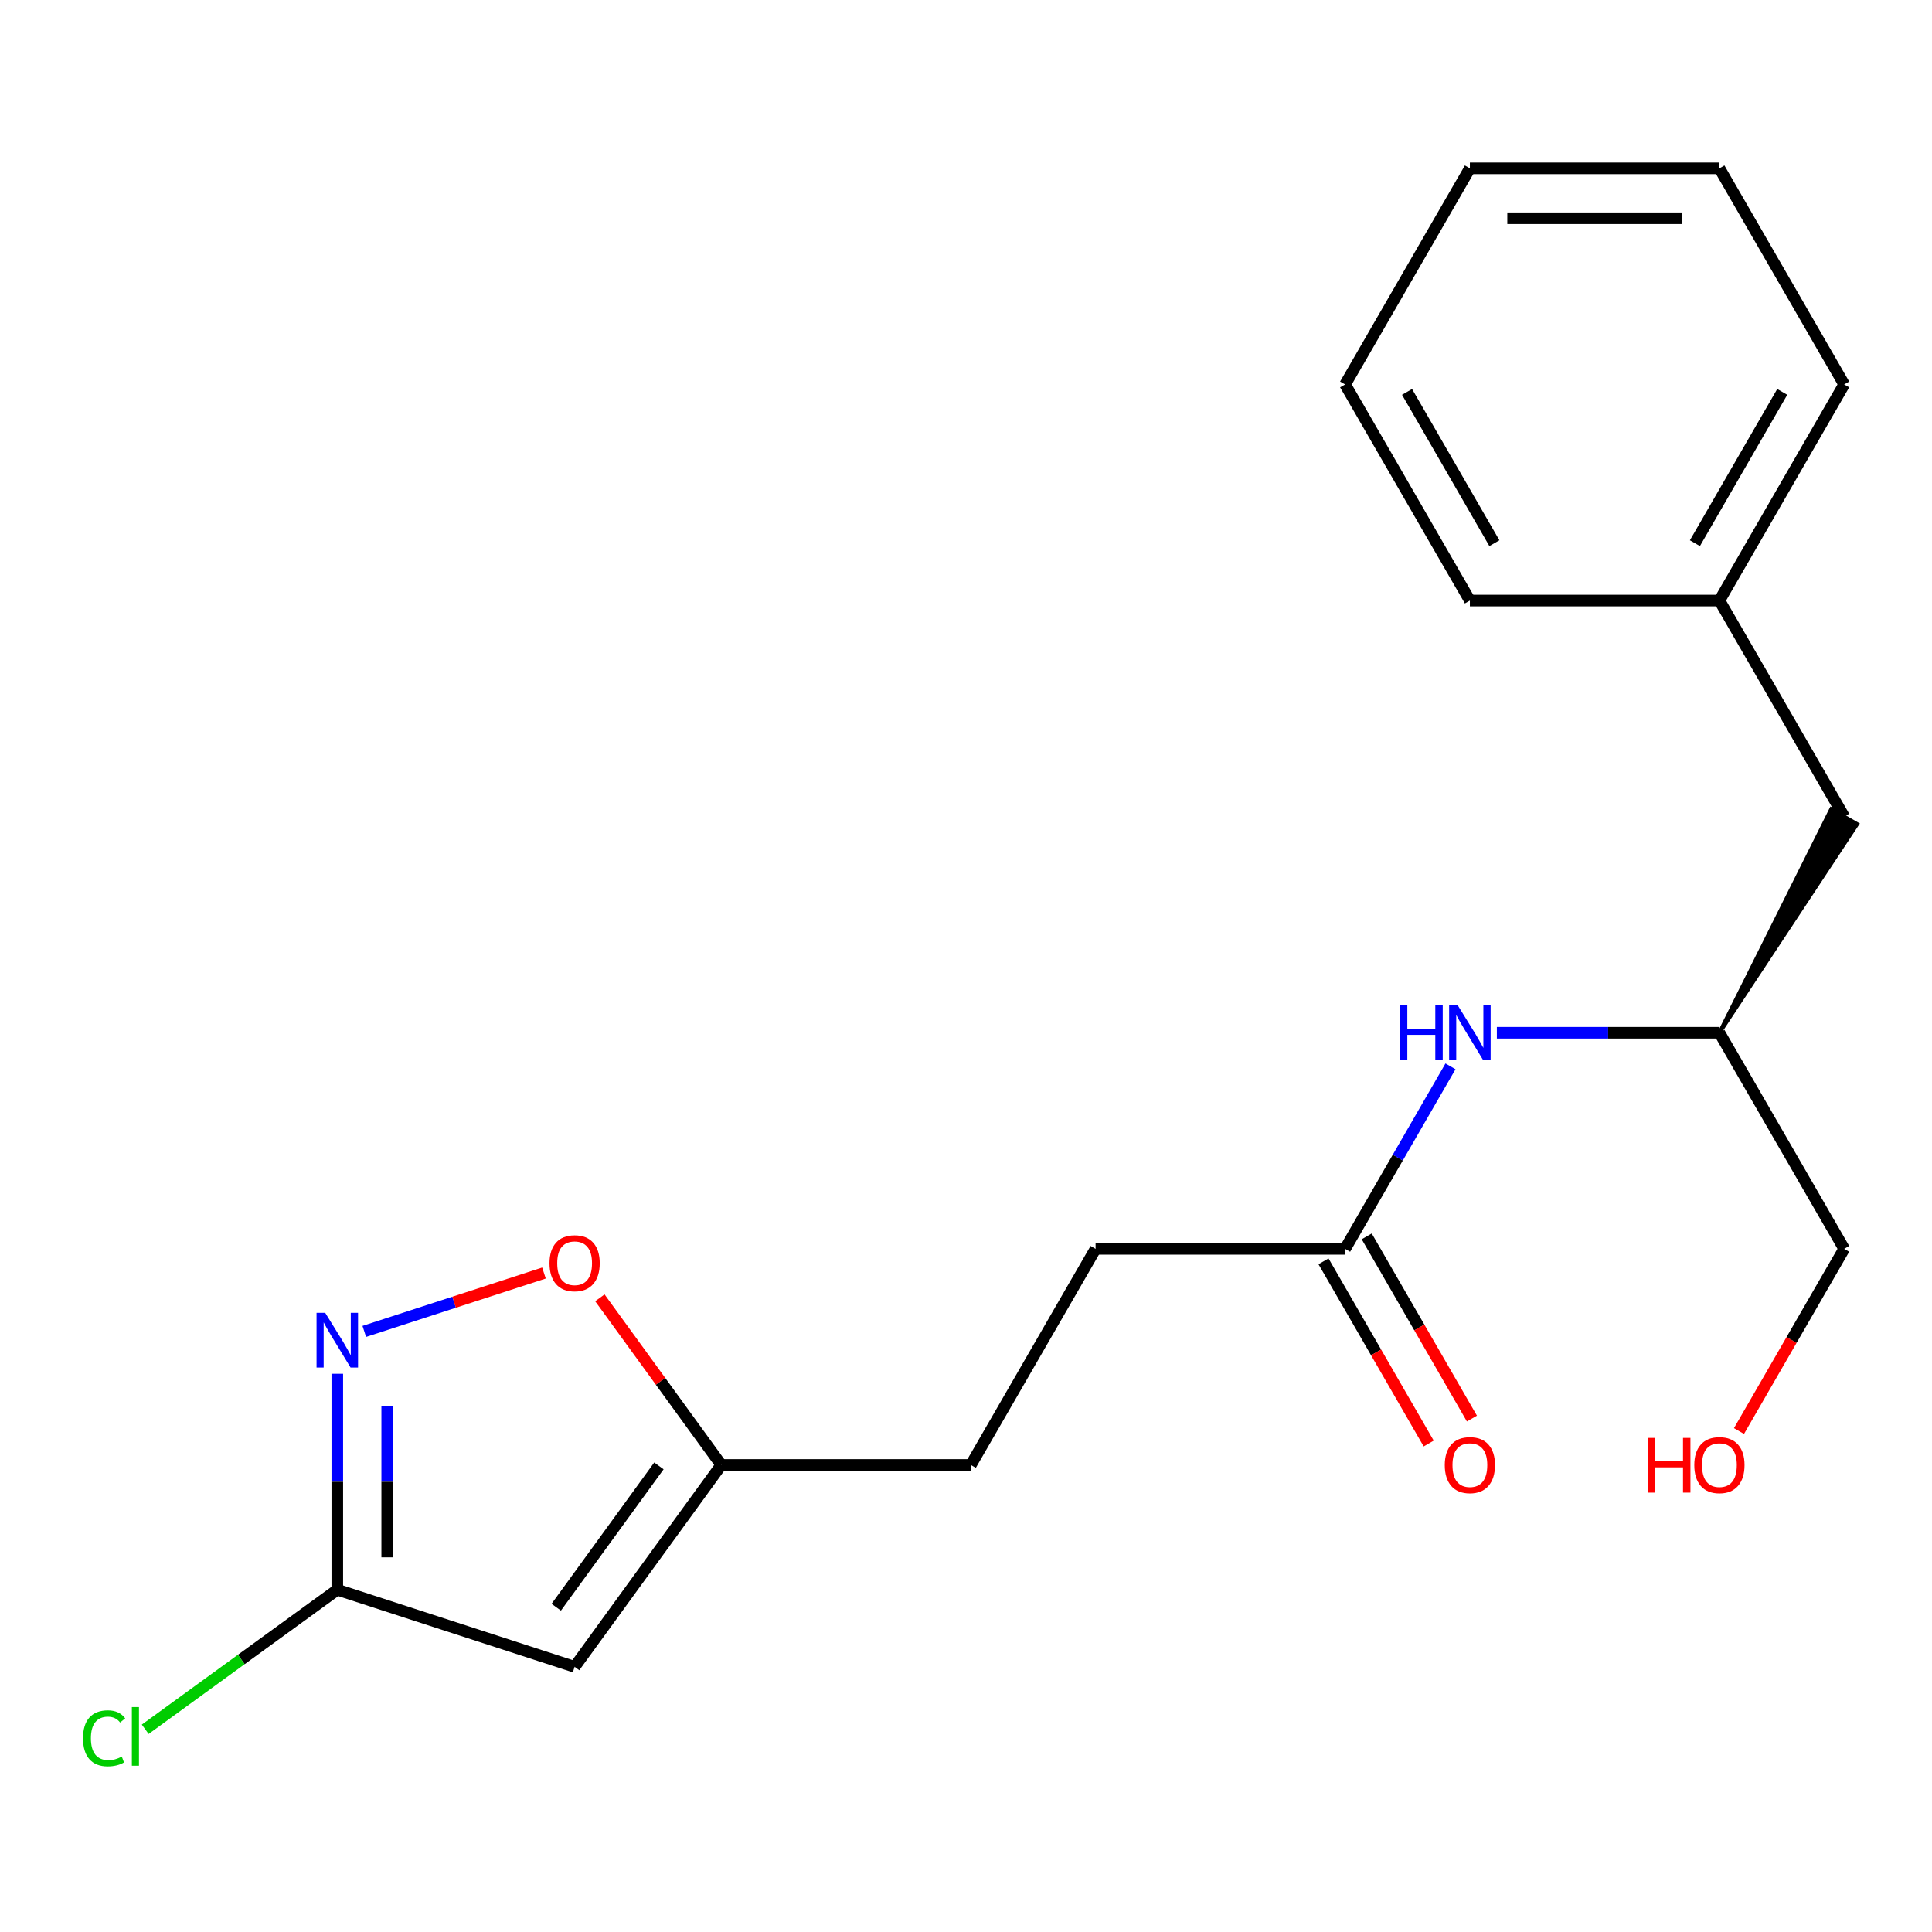 <?xml version='1.0' encoding='iso-8859-1'?>
<svg version='1.1' baseProfile='full'
              xmlns='http://www.w3.org/2000/svg'
                      xmlns:rdkit='http://www.rdkit.org/xml'
                      xmlns:xlink='http://www.w3.org/1999/xlink'
                  xml:space='preserve'
width='1000px' height='1000px' viewBox='0 0 1000 1000'>
<!-- END OF HEADER -->
<rect style='opacity:1.0;fill:#FFFFFF;stroke:none' width='1000' height='1000' x='0' y='0'> </rect>
<path class='bond-1' d='M 174.582,711.065 L 174.582,766.95' style='fill:none;fill-rule:evenodd;stroke:#0000FF;stroke-width:6px;stroke-linecap:butt;stroke-linejoin:miter;stroke-opacity:1' />
<path class='bond-1' d='M 174.582,766.95 L 174.582,822.834' style='fill:none;fill-rule:evenodd;stroke:#000000;stroke-width:6px;stroke-linecap:butt;stroke-linejoin:miter;stroke-opacity:1' />
<path class='bond-1' d='M 200.414,727.831 L 200.414,766.95' style='fill:none;fill-rule:evenodd;stroke:#0000FF;stroke-width:6px;stroke-linecap:butt;stroke-linejoin:miter;stroke-opacity:1' />
<path class='bond-1' d='M 200.414,766.95 L 200.414,806.069' style='fill:none;fill-rule:evenodd;stroke:#000000;stroke-width:6px;stroke-linecap:butt;stroke-linejoin:miter;stroke-opacity:1' />
<path class='bond-2' d='M 188.551,689.137 L 235.054,674.028' style='fill:none;fill-rule:evenodd;stroke:#0000FF;stroke-width:6px;stroke-linecap:butt;stroke-linejoin:miter;stroke-opacity:1' />
<path class='bond-2' d='M 235.054,674.028 L 281.557,658.918' style='fill:none;fill-rule:evenodd;stroke:#FF0000;stroke-width:6px;stroke-linecap:butt;stroke-linejoin:miter;stroke-opacity:1' />
<path class='bond-0' d='M 297.419,862.746 L 174.582,822.834' style='fill:none;fill-rule:evenodd;stroke:#000000;stroke-width:6px;stroke-linecap:butt;stroke-linejoin:miter;stroke-opacity:1' />
<path class='bond-20' d='M 297.419,862.746 L 373.336,758.255' style='fill:none;fill-rule:evenodd;stroke:#000000;stroke-width:6px;stroke-linecap:butt;stroke-linejoin:miter;stroke-opacity:1' />
<path class='bond-20' d='M 287.908,831.889 L 341.05,758.745' style='fill:none;fill-rule:evenodd;stroke:#000000;stroke-width:6px;stroke-linecap:butt;stroke-linejoin:miter;stroke-opacity:1' />
<path class='bond-7' d='M 174.582,822.834 L 124.871,858.951' style='fill:none;fill-rule:evenodd;stroke:#000000;stroke-width:6px;stroke-linecap:butt;stroke-linejoin:miter;stroke-opacity:1' />
<path class='bond-7' d='M 124.871,858.951 L 75.16,895.068' style='fill:none;fill-rule:evenodd;stroke:#00CC00;stroke-width:6px;stroke-linecap:butt;stroke-linejoin:miter;stroke-opacity:1' />
<path class='bond-3' d='M 310.488,671.753 L 341.912,715.004' style='fill:none;fill-rule:evenodd;stroke:#FF0000;stroke-width:6px;stroke-linecap:butt;stroke-linejoin:miter;stroke-opacity:1' />
<path class='bond-3' d='M 341.912,715.004 L 373.336,758.255' style='fill:none;fill-rule:evenodd;stroke:#000000;stroke-width:6px;stroke-linecap:butt;stroke-linejoin:miter;stroke-opacity:1' />
<path class='bond-9' d='M 373.336,758.255 L 502.493,758.255' style='fill:none;fill-rule:evenodd;stroke:#000000;stroke-width:6px;stroke-linecap:butt;stroke-linejoin:miter;stroke-opacity:1' />
<path class='bond-4' d='M 696.23,646.401 L 567.072,646.401' style='fill:none;fill-rule:evenodd;stroke:#000000;stroke-width:6px;stroke-linecap:butt;stroke-linejoin:miter;stroke-opacity:1' />
<path class='bond-5' d='M 696.23,646.401 L 723.5,599.169' style='fill:none;fill-rule:evenodd;stroke:#000000;stroke-width:6px;stroke-linecap:butt;stroke-linejoin:miter;stroke-opacity:1' />
<path class='bond-5' d='M 723.5,599.169 L 750.769,551.936' style='fill:none;fill-rule:evenodd;stroke:#0000FF;stroke-width:6px;stroke-linecap:butt;stroke-linejoin:miter;stroke-opacity:1' />
<path class='bond-6' d='M 685.045,652.859 L 712.268,700.012' style='fill:none;fill-rule:evenodd;stroke:#000000;stroke-width:6px;stroke-linecap:butt;stroke-linejoin:miter;stroke-opacity:1' />
<path class='bond-6' d='M 712.268,700.012 L 739.492,747.164' style='fill:none;fill-rule:evenodd;stroke:#FF0000;stroke-width:6px;stroke-linecap:butt;stroke-linejoin:miter;stroke-opacity:1' />
<path class='bond-6' d='M 707.415,639.943 L 734.639,687.096' style='fill:none;fill-rule:evenodd;stroke:#000000;stroke-width:6px;stroke-linecap:butt;stroke-linejoin:miter;stroke-opacity:1' />
<path class='bond-6' d='M 734.639,687.096 L 761.862,734.248' style='fill:none;fill-rule:evenodd;stroke:#FF0000;stroke-width:6px;stroke-linecap:butt;stroke-linejoin:miter;stroke-opacity:1' />
<path class='bond-8' d='M 774.778,534.547 L 832.372,534.547' style='fill:none;fill-rule:evenodd;stroke:#0000FF;stroke-width:6px;stroke-linecap:butt;stroke-linejoin:miter;stroke-opacity:1' />
<path class='bond-8' d='M 832.372,534.547 L 889.967,534.547' style='fill:none;fill-rule:evenodd;stroke:#000000;stroke-width:6px;stroke-linecap:butt;stroke-linejoin:miter;stroke-opacity:1' />
<path class='bond-11' d='M 889.967,534.547 L 961.257,426.568 L 947.834,418.819 Z' style='fill:#000000;fill-rule:evenodd;fill-opacity:1;stroke:#000000;stroke-width:2px;stroke-linecap:butt;stroke-linejoin:miter;stroke-opacity:1;' />
<path class='bond-14' d='M 889.967,534.547 L 954.545,646.401' style='fill:none;fill-rule:evenodd;stroke:#000000;stroke-width:6px;stroke-linecap:butt;stroke-linejoin:miter;stroke-opacity:1' />
<path class='bond-10' d='M 502.493,758.255 L 567.072,646.401' style='fill:none;fill-rule:evenodd;stroke:#000000;stroke-width:6px;stroke-linecap:butt;stroke-linejoin:miter;stroke-opacity:1' />
<path class='bond-12' d='M 954.545,422.693 L 889.967,310.84' style='fill:none;fill-rule:evenodd;stroke:#000000;stroke-width:6px;stroke-linecap:butt;stroke-linejoin:miter;stroke-opacity:1' />
<path class='bond-15' d='M 889.967,310.84 L 954.545,198.986' style='fill:none;fill-rule:evenodd;stroke:#000000;stroke-width:6px;stroke-linecap:butt;stroke-linejoin:miter;stroke-opacity:1' />
<path class='bond-15' d='M 877.283,281.146 L 922.488,202.848' style='fill:none;fill-rule:evenodd;stroke:#000000;stroke-width:6px;stroke-linecap:butt;stroke-linejoin:miter;stroke-opacity:1' />
<path class='bond-16' d='M 889.967,310.84 L 760.809,310.84' style='fill:none;fill-rule:evenodd;stroke:#000000;stroke-width:6px;stroke-linecap:butt;stroke-linejoin:miter;stroke-opacity:1' />
<path class='bond-13' d='M 900.098,740.706 L 927.322,693.554' style='fill:none;fill-rule:evenodd;stroke:#FF0000;stroke-width:6px;stroke-linecap:butt;stroke-linejoin:miter;stroke-opacity:1' />
<path class='bond-13' d='M 927.322,693.554 L 954.545,646.401' style='fill:none;fill-rule:evenodd;stroke:#000000;stroke-width:6px;stroke-linecap:butt;stroke-linejoin:miter;stroke-opacity:1' />
<path class='bond-18' d='M 954.545,198.986 L 889.967,87.132' style='fill:none;fill-rule:evenodd;stroke:#000000;stroke-width:6px;stroke-linecap:butt;stroke-linejoin:miter;stroke-opacity:1' />
<path class='bond-17' d='M 760.809,310.84 L 696.23,198.986' style='fill:none;fill-rule:evenodd;stroke:#000000;stroke-width:6px;stroke-linecap:butt;stroke-linejoin:miter;stroke-opacity:1' />
<path class='bond-17' d='M 773.493,281.146 L 728.288,202.848' style='fill:none;fill-rule:evenodd;stroke:#000000;stroke-width:6px;stroke-linecap:butt;stroke-linejoin:miter;stroke-opacity:1' />
<path class='bond-19' d='M 696.23,198.986 L 760.809,87.132' style='fill:none;fill-rule:evenodd;stroke:#000000;stroke-width:6px;stroke-linecap:butt;stroke-linejoin:miter;stroke-opacity:1' />
<path class='bond-21' d='M 889.967,87.132 L 760.809,87.132' style='fill:none;fill-rule:evenodd;stroke:#000000;stroke-width:6px;stroke-linecap:butt;stroke-linejoin:miter;stroke-opacity:1' />
<path class='bond-21' d='M 870.593,112.963 L 780.182,112.963' style='fill:none;fill-rule:evenodd;stroke:#000000;stroke-width:6px;stroke-linecap:butt;stroke-linejoin:miter;stroke-opacity:1' />
<path  class='atom-0' d='M 168.322 679.516
L 177.602 694.516
Q 178.522 695.996, 180.002 698.676
Q 181.482 701.356, 181.562 701.516
L 181.562 679.516
L 185.322 679.516
L 185.322 707.836
L 181.442 707.836
L 171.482 691.436
Q 170.322 689.516, 169.082 687.316
Q 167.882 685.116, 167.522 684.436
L 167.522 707.836
L 163.842 707.836
L 163.842 679.516
L 168.322 679.516
' fill='#0000FF'/>
<path  class='atom-3' d='M 284.419 653.844
Q 284.419 647.044, 287.779 643.244
Q 291.139 639.444, 297.419 639.444
Q 303.699 639.444, 307.059 643.244
Q 310.419 647.044, 310.419 653.844
Q 310.419 660.724, 307.019 664.644
Q 303.619 668.524, 297.419 668.524
Q 291.179 668.524, 287.779 664.644
Q 284.419 660.764, 284.419 653.844
M 297.419 665.324
Q 301.739 665.324, 304.059 662.444
Q 306.419 659.524, 306.419 653.844
Q 306.419 648.284, 304.059 645.484
Q 301.739 642.644, 297.419 642.644
Q 293.099 642.644, 290.739 645.444
Q 288.419 648.244, 288.419 653.844
Q 288.419 659.564, 290.739 662.444
Q 293.099 665.324, 297.419 665.324
' fill='#FF0000'/>
<path  class='atom-6' d='M 724.589 520.387
L 728.429 520.387
L 728.429 532.427
L 742.909 532.427
L 742.909 520.387
L 746.749 520.387
L 746.749 548.707
L 742.909 548.707
L 742.909 535.627
L 728.429 535.627
L 728.429 548.707
L 724.589 548.707
L 724.589 520.387
' fill='#0000FF'/>
<path  class='atom-6' d='M 754.549 520.387
L 763.829 535.387
Q 764.749 536.867, 766.229 539.547
Q 767.709 542.227, 767.789 542.387
L 767.789 520.387
L 771.549 520.387
L 771.549 548.707
L 767.669 548.707
L 757.709 532.307
Q 756.549 530.387, 755.309 528.187
Q 754.109 525.987, 753.749 525.307
L 753.749 548.707
L 750.069 548.707
L 750.069 520.387
L 754.549 520.387
' fill='#0000FF'/>
<path  class='atom-7' d='M 747.809 758.335
Q 747.809 751.535, 751.169 747.735
Q 754.529 743.935, 760.809 743.935
Q 767.089 743.935, 770.449 747.735
Q 773.809 751.535, 773.809 758.335
Q 773.809 765.215, 770.409 769.135
Q 767.009 773.015, 760.809 773.015
Q 754.569 773.015, 751.169 769.135
Q 747.809 765.255, 747.809 758.335
M 760.809 769.815
Q 765.129 769.815, 767.449 766.935
Q 769.809 764.015, 769.809 758.335
Q 769.809 752.775, 767.449 749.975
Q 765.129 747.135, 760.809 747.135
Q 756.489 747.135, 754.129 749.935
Q 751.809 752.735, 751.809 758.335
Q 751.809 764.055, 754.129 766.935
Q 756.489 769.815, 760.809 769.815
' fill='#FF0000'/>
<path  class='atom-8' d='M 42.971 899.731
Q 42.971 892.691, 46.251 889.011
Q 49.571 885.291, 55.851 885.291
Q 61.691 885.291, 64.811 889.411
L 62.171 891.571
Q 59.891 888.571, 55.851 888.571
Q 51.571 888.571, 49.291 891.451
Q 47.051 894.291, 47.051 899.731
Q 47.051 905.331, 49.371 908.211
Q 51.731 911.091, 56.291 911.091
Q 59.411 911.091, 63.051 909.211
L 64.171 912.211
Q 62.691 913.171, 60.451 913.731
Q 58.211 914.291, 55.731 914.291
Q 49.571 914.291, 46.251 910.531
Q 42.971 906.771, 42.971 899.731
' fill='#00CC00'/>
<path  class='atom-8' d='M 68.251 883.571
L 71.931 883.571
L 71.931 913.931
L 68.251 913.931
L 68.251 883.571
' fill='#00CC00'/>
<path  class='atom-14' d='M 852.807 744.255
L 856.647 744.255
L 856.647 756.295
L 871.127 756.295
L 871.127 744.255
L 874.967 744.255
L 874.967 772.575
L 871.127 772.575
L 871.127 759.495
L 856.647 759.495
L 856.647 772.575
L 852.807 772.575
L 852.807 744.255
' fill='#FF0000'/>
<path  class='atom-14' d='M 876.967 758.335
Q 876.967 751.535, 880.327 747.735
Q 883.687 743.935, 889.967 743.935
Q 896.247 743.935, 899.607 747.735
Q 902.967 751.535, 902.967 758.335
Q 902.967 765.215, 899.567 769.135
Q 896.167 773.015, 889.967 773.015
Q 883.727 773.015, 880.327 769.135
Q 876.967 765.255, 876.967 758.335
M 889.967 769.815
Q 894.287 769.815, 896.607 766.935
Q 898.967 764.015, 898.967 758.335
Q 898.967 752.775, 896.607 749.975
Q 894.287 747.135, 889.967 747.135
Q 885.647 747.135, 883.287 749.935
Q 880.967 752.735, 880.967 758.335
Q 880.967 764.055, 883.287 766.935
Q 885.647 769.815, 889.967 769.815
' fill='#FF0000'/>
</svg>
